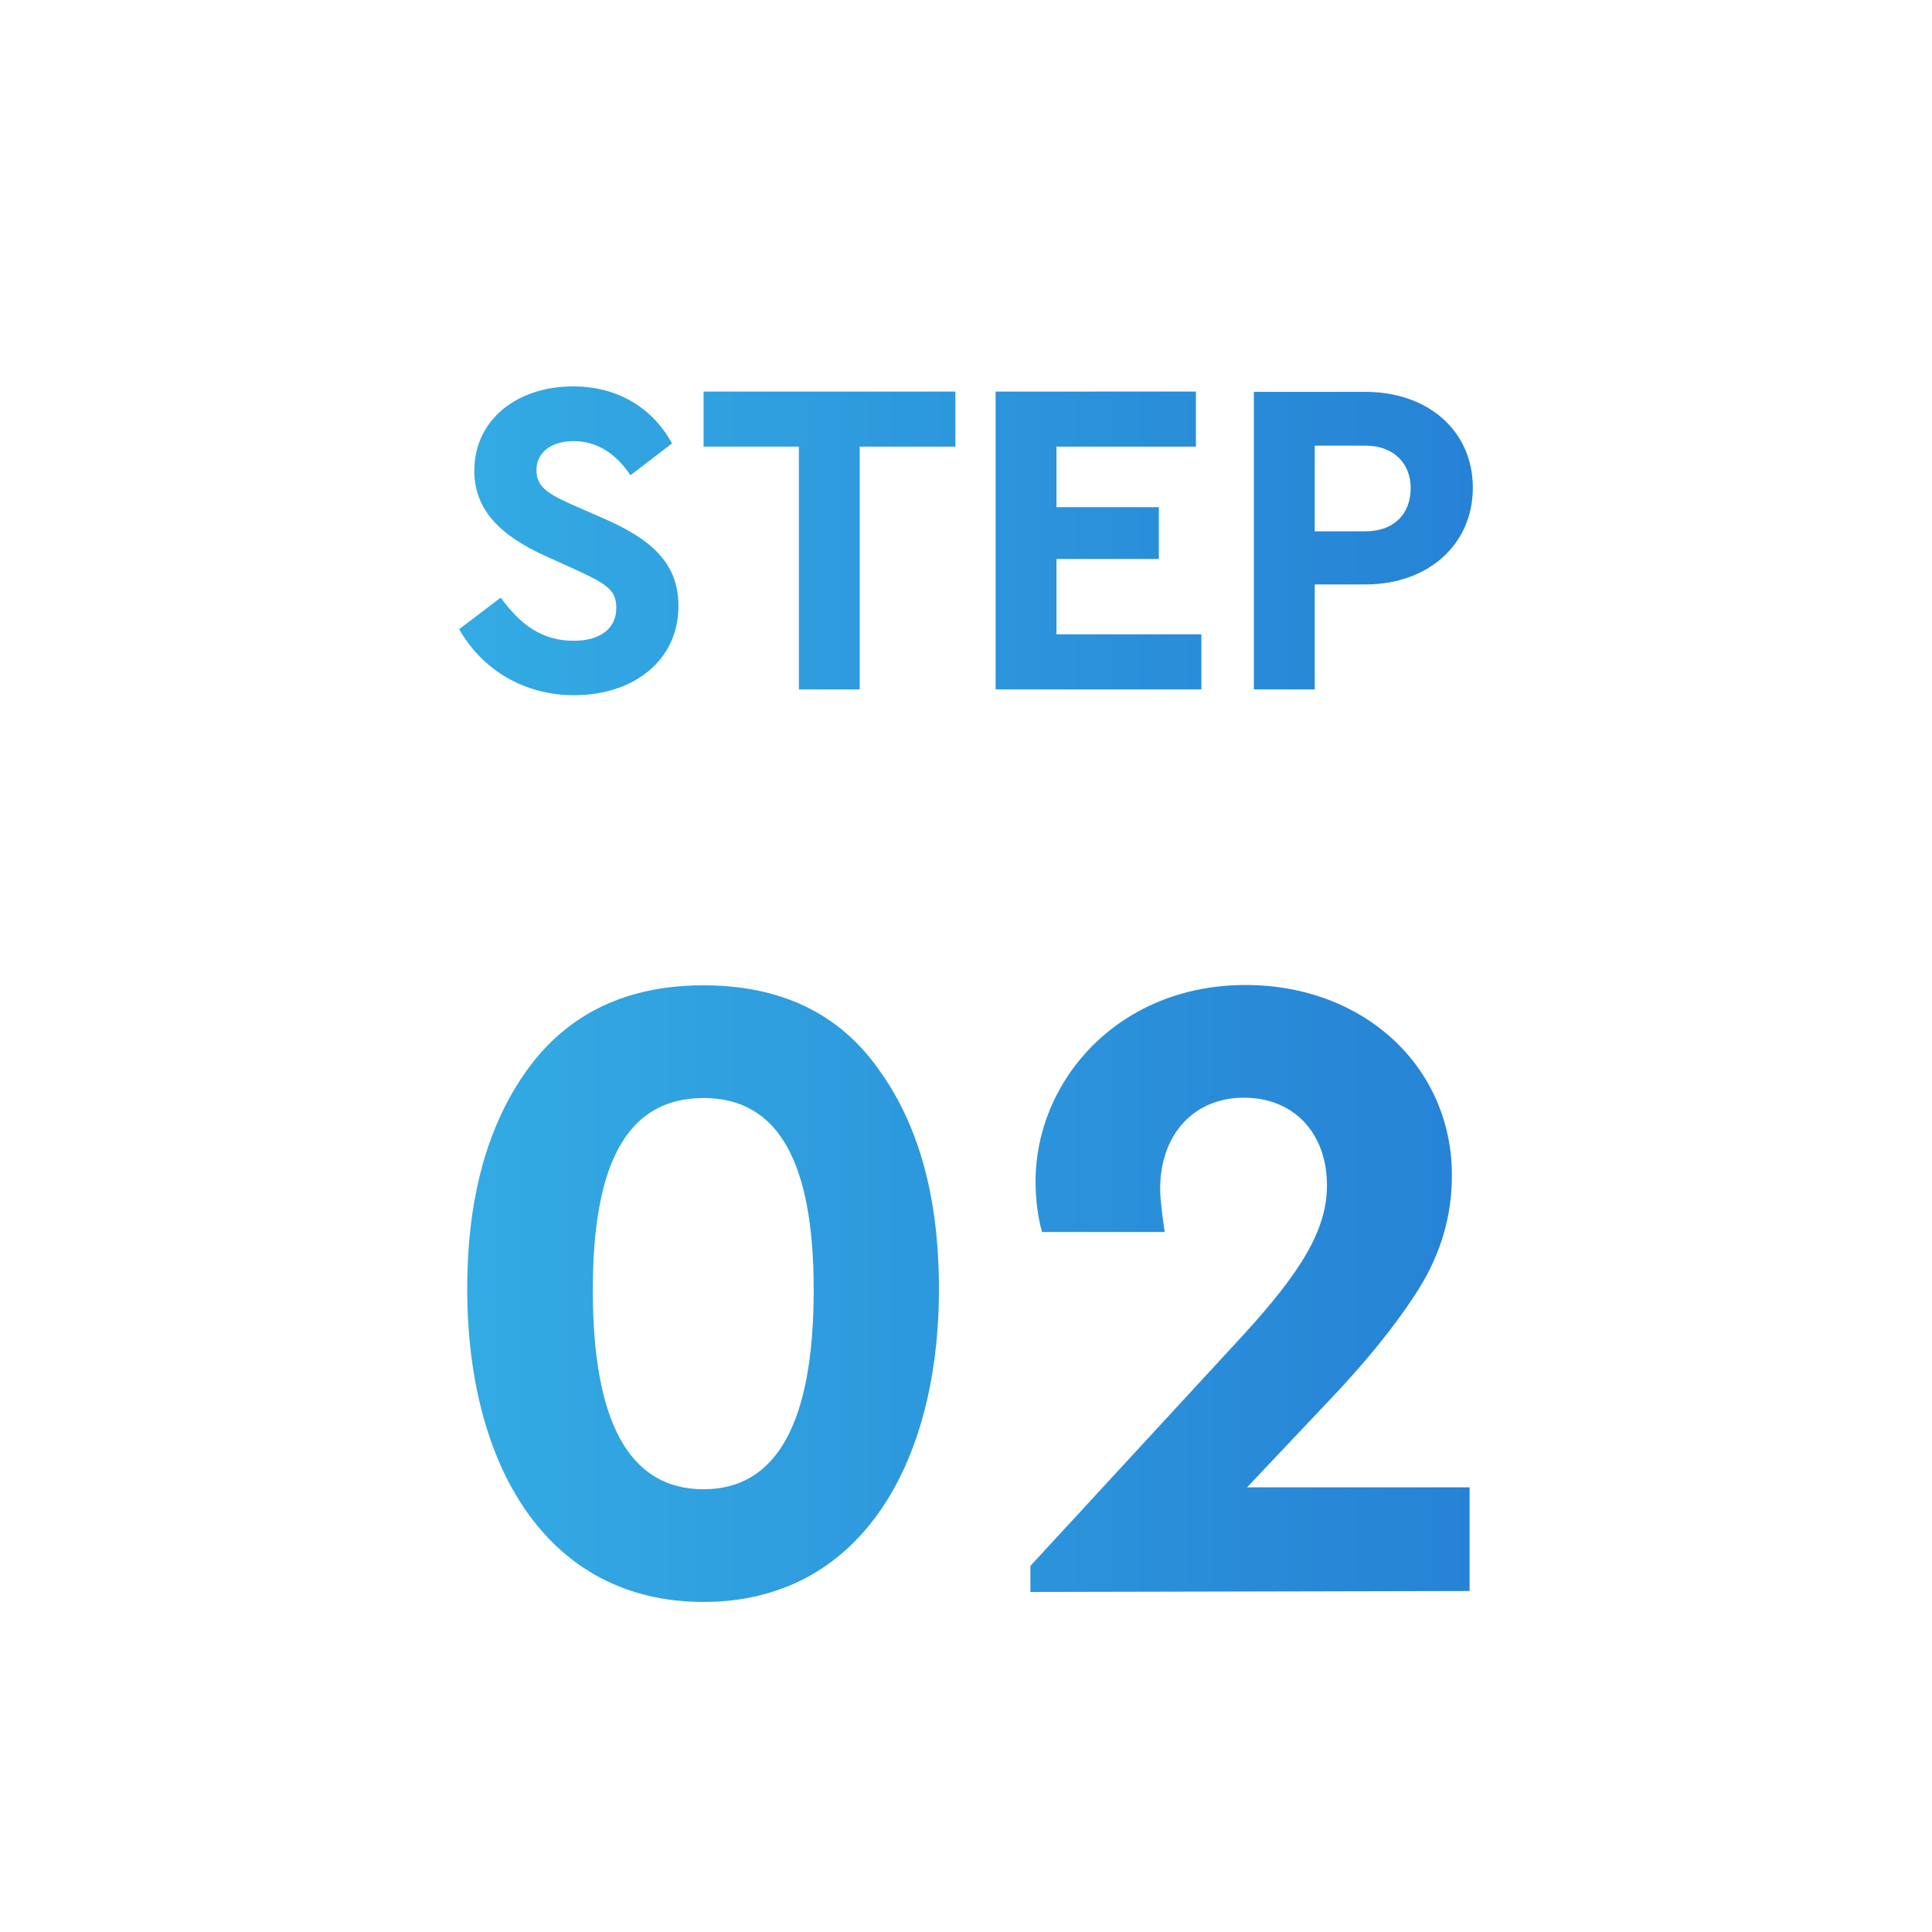 <?xml version="1.0" encoding="utf-8"?>
<!-- Generator: Adobe Illustrator 26.0.3, SVG Export Plug-In . SVG Version: 6.00 Build 0)  -->
<svg version="1.1" id="レイヤー_1" xmlns="http://www.w3.org/2000/svg" xmlns:xlink="http://www.w3.org/1999/xlink" x="0px"
	 y="0px" viewBox="0 0 60 60" style="enable-background:new 0 0 60 60;" xml:space="preserve">
<style type="text/css">
	.st0{fill:url(#SVGID_1_);}
</style>
<linearGradient id="SVGID_1_" gradientUnits="userSpaceOnUse" x1="14.26" y1="89.125" x2="45.74" y2="89.125" gradientTransform="matrix(1 0 0 -1 0 120)">
	<stop  offset="0" style="stop-color:#33ABE3"/>
	<stop  offset="1" style="stop-color:#2682D5"/>
</linearGradient>
<path class="st0" d="M14.26,19.54c0.71,1.25,2,2.05,3.57,2.05c1.85,0,3.24-1.08,3.24-2.77c0-1.25-0.73-2.02-2.28-2.7l-1.05-0.46
	c-0.78-0.35-1.08-0.57-1.08-1.06c0-0.57,0.49-0.9,1.15-0.9c0.7,0,1.29,0.35,1.77,1.06l1.29-0.99C20.28,12.69,19.21,12,17.8,12
	c-1.75,0-3.07,1.04-3.07,2.62c0,1.23,0.83,2.03,2.24,2.66l0.99,0.45c0.88,0.41,1.18,0.6,1.18,1.15c0,0.63-0.49,1.02-1.32,1.02
	c-1.01,0-1.67-0.52-2.27-1.34L14.26,19.54z M24.81,21.41h1.89v-7.54h2.97v-1.71h-7.82v1.71h2.96
	C24.81,13.87,24.81,21.41,24.81,21.41z M30.92,21.41h6.39V19.7h-4.5v-2.34h3.18v-1.61h-3.18v-1.88h4.33v-1.71h-6.22V21.41z
	 M38.94,21.41h1.89v-3.26h1.58c1.93,0,3.33-1.23,3.33-3c0-1.78-1.4-2.98-3.33-2.98h-3.47C38.94,12.17,38.94,21.41,38.94,21.41z
	 M40.83,16.5v-2.66h1.58c0.85,0,1.4,0.53,1.4,1.32c0,0.8-0.52,1.34-1.4,1.34H40.83z M14.51,40.03c0,5.46,2.46,9.72,7.34,9.72
	c4.84,0,7.31-4.26,7.31-9.72c0-2.83-0.62-5.1-1.88-6.83c-1.23-1.74-3.05-2.6-5.43-2.6s-4.2,0.87-5.46,2.6
	C15.13,34.94,14.51,37.21,14.51,40.03z M25.27,40.06c0,4.12-1.15,6.19-3.42,6.19c-2.3,0-3.44-2.07-3.44-6.19
	c0-3.92,1.06-5.96,3.44-5.96C24.2,34.1,25.27,36.14,25.27,40.06z M38.73,46.19l2.38-2.52c1.32-1.37,2.3-2.6,2.97-3.67
	c0.67-1.09,1.01-2.24,1.01-3.5c0-3.36-2.72-5.91-6.41-5.91c-3.95,0-6.52,2.97-6.52,6.1c0,0.53,0.06,1.06,0.2,1.57h3.81
	c-0.08-0.56-0.14-1.01-0.14-1.34c0-1.68,1.04-2.83,2.6-2.83c1.57,0,2.58,1.12,2.58,2.72c0,1.37-0.78,2.66-2.6,4.65L32,48.63v0.81
	l13.64-0.03v-3.22H38.73z"/>
</svg>
